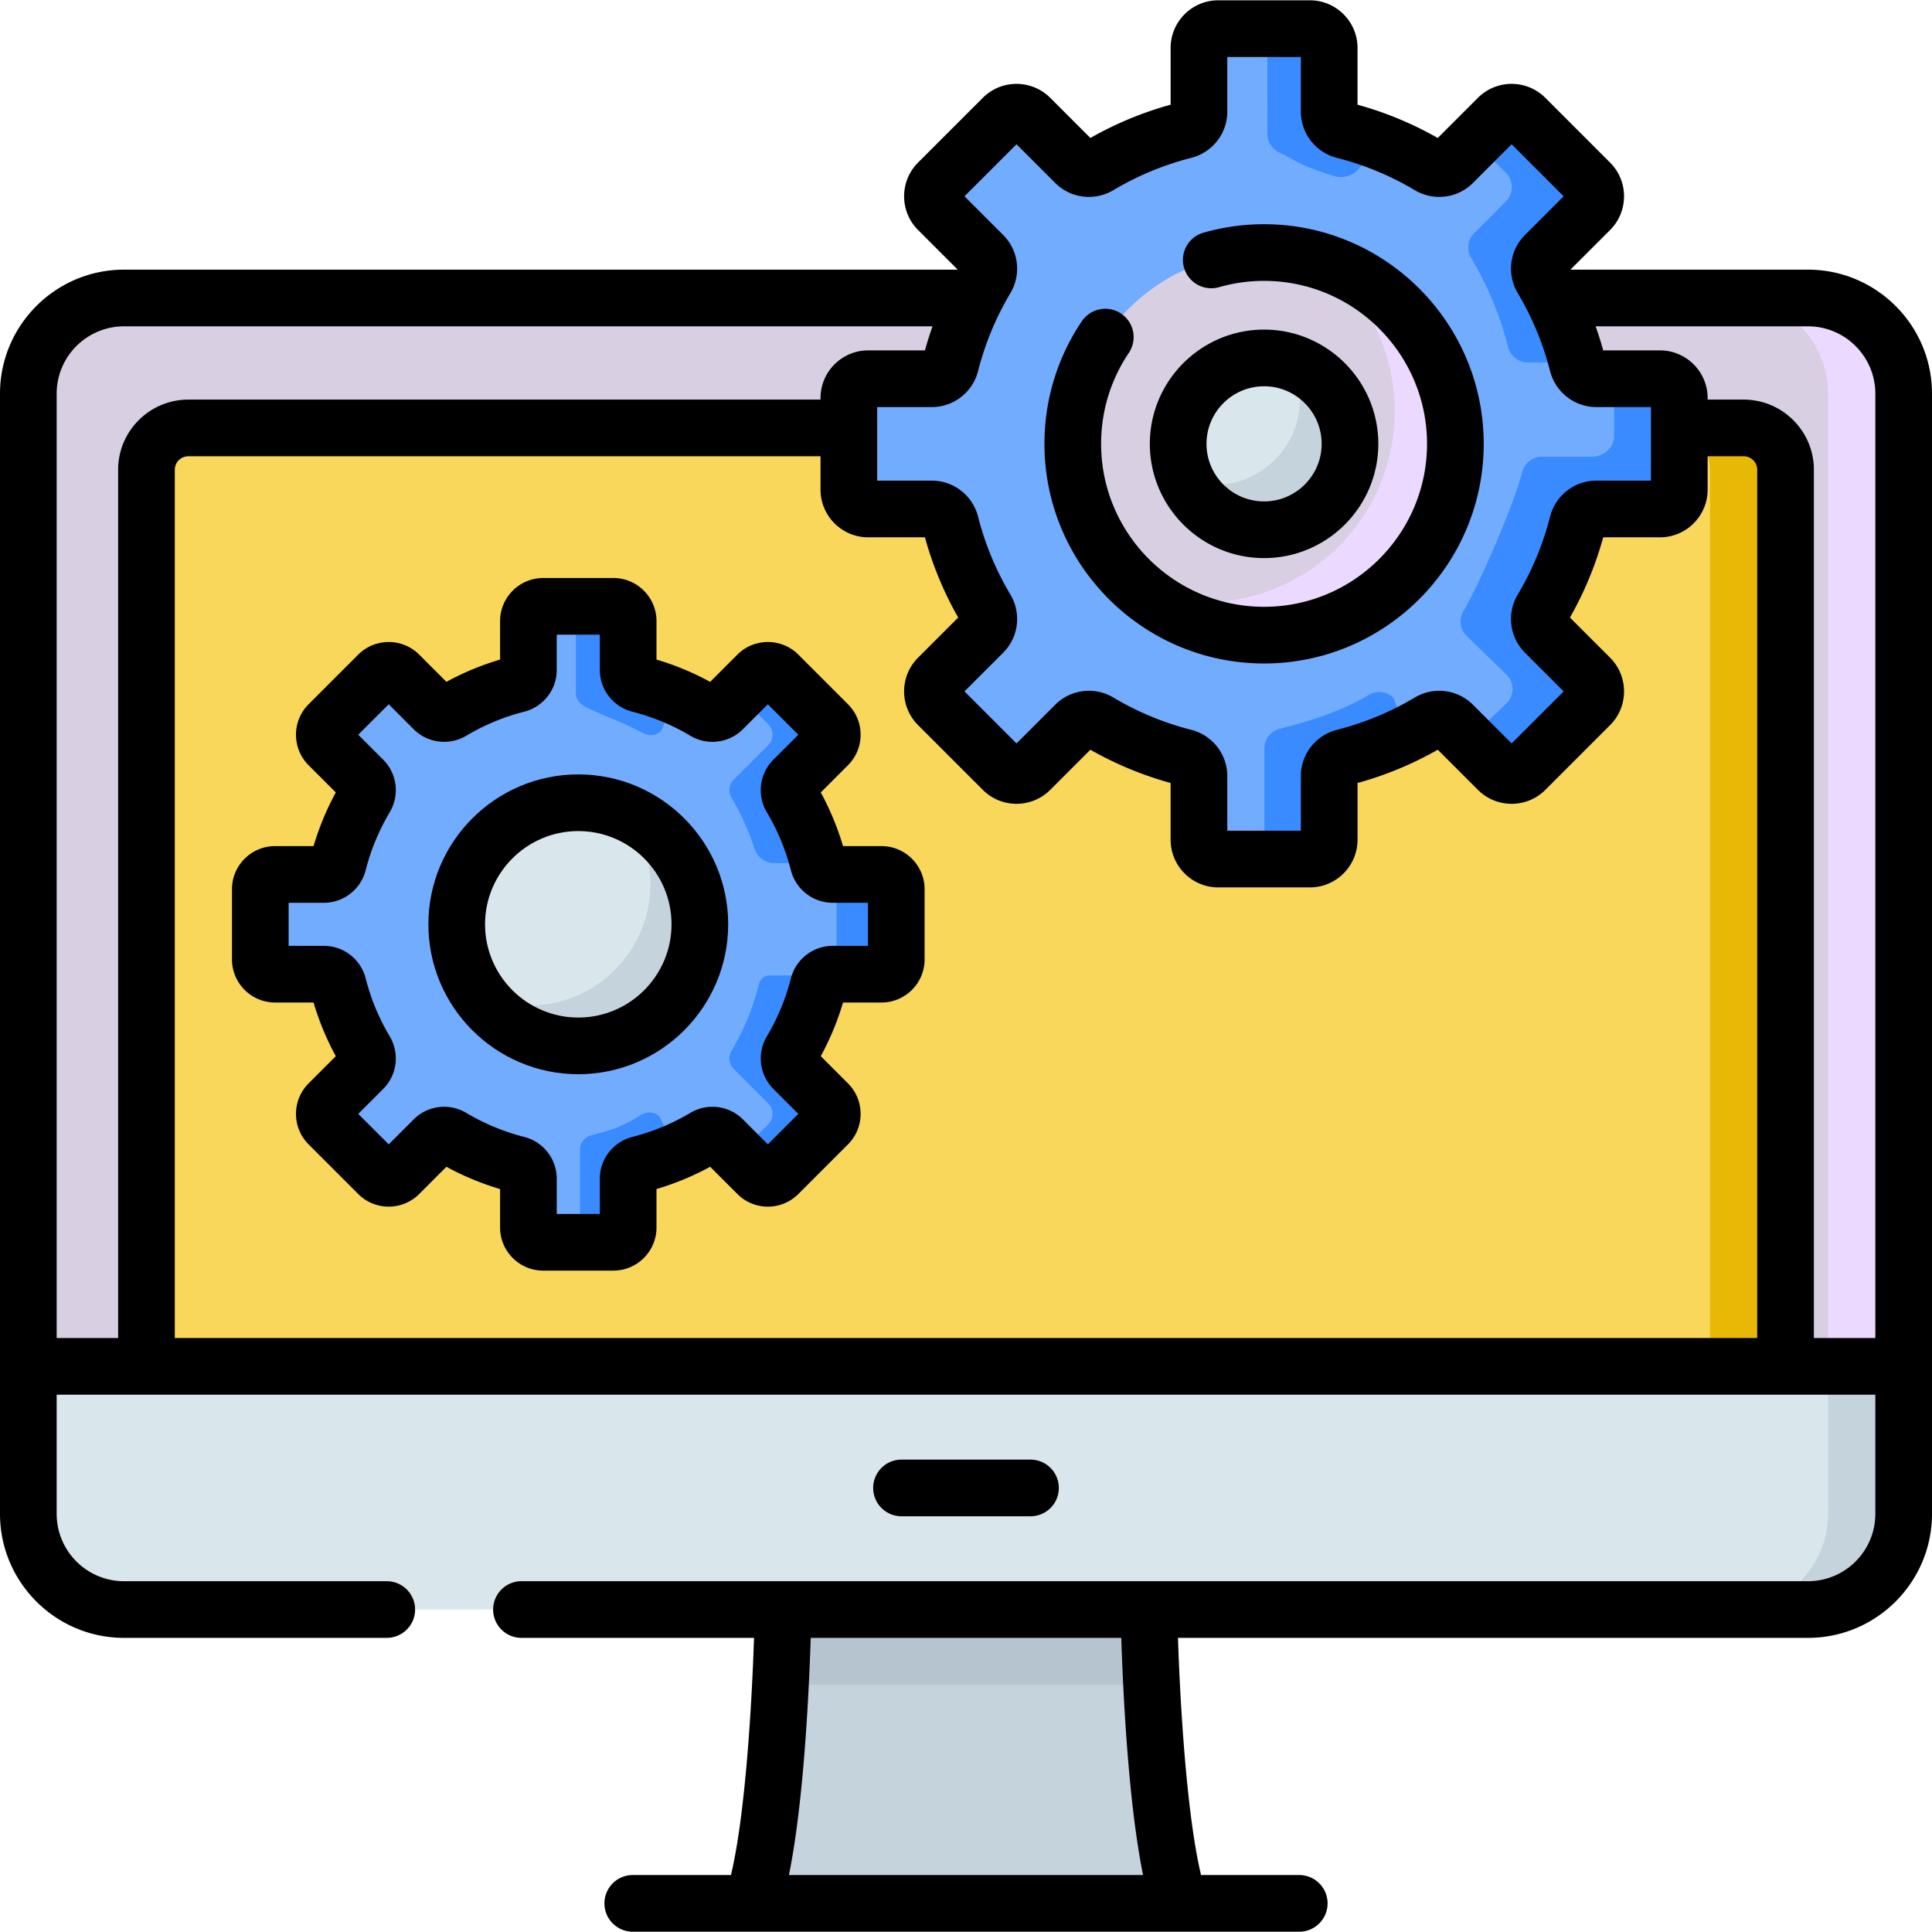 <?xml version="1.0" encoding="UTF-8"?>
<svg xmlns="http://www.w3.org/2000/svg" xmlns:xlink="http://www.w3.org/1999/xlink" version="1.1" width="512" height="512" x="0" y="0" viewBox="0 0 511.788 511.788" style="enable-background:new 0 0 512 512" xml:space="preserve" class="">
  <g>
    <path fill="#D9E7EC" d="M478.941 426.367H32.848c-13.996 0-25.342-11.346-25.342-25.342v-39.073h496.778v39.073c-.001 13.996-11.347 25.342-25.343 25.342z" opacity="1" data-original="#d9e7ec" class=""></path>
    <path fill="#D9CFE2" d="M7.506 361.95V104.28c0-13.996 11.346-25.342 25.342-25.342h446.093c13.996 0 25.342 11.346 25.342 25.342v257.67z" opacity="1" data-original="#596c76" class=""></path>
    <path fill="#D9CFE2" d="M7.506 361.95V104.28c0-13.996 11.346-25.342 25.342-25.342h446.093c13.996 0 25.342 11.346 25.342 25.342v257.67z" opacity="1" data-original="#596c76" class=""></path>
    <path fill="#ECD9FF" d="M504.285 104.277v257.678H484.27V104.277c0-13.99-11.348-25.339-25.348-25.339h20.015c14 0 25.348 11.349 25.348 25.339z" opacity="1" data-original="#465a61" class=""></path>
    <path fill="#C5D3DD" d="M504.283 361.95v39.069c0 14-11.348 25.348-25.348 25.348H458.92c13.99 0 25.338-11.348 25.338-25.348V361.95zM304.349 426.367H207.44s-.907 57.012-8.161 77.837h113.23c-7.254-20.825-8.16-77.837-8.16-77.837z" opacity="1" data-original="#c5d3dd" class=""></path>
    <path fill="#C8EFFE" d="M305.06 446.386h-98.332c.58-11.578.711-20.015.711-20.015h96.91c.001.001.131 8.437.711 20.015z" opacity="1" data-original="#c8effe" class=""></path>
    <path fill="#B6C4CF" d="M305.06 446.386h-98.332c.58-11.578.711-20.015.711-20.015h96.91c.001.001.131 8.437.711 20.015z" opacity="1" data-original="#b6c4cf" class=""></path>
    <path fill="#F9D75A" d="M472.992 361.955H38.797V124.449c0-6.12 4.962-11.082 11.082-11.082H461.91c6.12 0 11.082 4.962 11.082 11.082z" opacity="1" data-original="#82aee3" class=""></path>
    <path fill="#E8B807" d="M472.993 124.454v237.501h-20.015V124.454c0-6.124-4.964-11.088-11.078-11.088h20.015c6.114 0 11.078 4.964 11.078 11.088z" opacity="1" data-original="#528fd8" class=""></path>
    <path fill="#72ACFF" d="M224.863 129.709v-24.268a5.117 5.117 0 0 1 5.118-5.118h16.874c2.361 0 4.39-1.622 4.972-3.91a85.13 85.13 0 0 1 9.373-22.589c1.204-2.023.908-4.597-.757-6.262l-11.944-11.944a5.118 5.118 0 0 1 0-7.238l17.16-17.16a5.118 5.118 0 0 1 7.238 0l11.944 11.944c1.665 1.665 4.239 1.961 6.262.757a85.177 85.177 0 0 1 22.589-9.373c2.288-.582 3.911-2.611 3.911-4.972V12.702a5.117 5.117 0 0 1 5.118-5.118h24.268a5.117 5.117 0 0 1 5.118 5.118v16.874c0 2.361 1.622 4.39 3.91 4.972a85.11 85.11 0 0 1 22.589 9.373c2.023 1.204 4.597.908 6.262-.757l11.944-11.944a5.118 5.118 0 0 1 7.238 0l17.16 17.16a5.118 5.118 0 0 1 0 7.238l-11.944 11.944c-1.665 1.665-1.961 4.239-.757 6.262a85.177 85.177 0 0 1 9.373 22.589c.582 2.288 2.611 3.91 4.972 3.91h16.874a5.117 5.117 0 0 1 5.118 5.118v24.268a5.117 5.117 0 0 1-5.118 5.118h-16.874c-2.361 0-4.39 1.622-4.972 3.91a85.13 85.13 0 0 1-9.373 22.589c-1.204 2.023-.908 4.597.757 6.262l11.944 11.944a5.118 5.118 0 0 1 0 7.238l-17.16 17.16a5.118 5.118 0 0 1-7.238 0l-11.944-11.944c-1.665-1.665-4.239-1.961-6.262-.757a85.177 85.177 0 0 1-22.589 9.373c-2.288.582-3.91 2.611-3.91 4.972v16.874a5.117 5.117 0 0 1-5.118 5.118H322.72a5.117 5.117 0 0 1-5.118-5.118v-16.874c0-2.361-1.622-4.39-3.91-4.972a85.144 85.144 0 0 1-22.589-9.373c-2.023-1.205-4.597-.908-6.262.757l-11.944 11.944a5.118 5.118 0 0 1-7.238 0l-17.16-17.16a5.118 5.118 0 0 1 0-7.238l11.944-11.944c1.665-1.665 1.961-4.239.757-6.262a85.177 85.177 0 0 1-9.373-22.589c-.582-2.288-2.611-3.91-4.972-3.91h-16.874a5.117 5.117 0 0 1-5.118-5.118z" opacity="1" data-original="#8d9ca8" class=""></path>
    <path fill="#3A8BFF" d="M364.069 37.029c-.405 1.732-3.031 6.364-4.05 7.624-1.566 1.936-4.174 2.692-6.56 1.978-9.049-2.709-10.378-4.247-14.404-6.132-1.982-.928-3.327-2.831-3.327-5.02V7.58h11.256a5.114 5.114 0 0 1 5.117 5.117v16.88c0 2.355 1.631 4.393 3.914 4.974a82.096 82.096 0 0 1 8.054 2.478zM372.811 194.376c-3.983 1.751-11.238 4.673-15.892 5.984-.3.09-.6.16-.901.24a5.21 5.21 0 0 0-3.062 2.162c-.23.34-.42.72-.56 1.121-.1.26-.17.54-.22.821-.05.28-.07.58-.07.871v16.872c0 2.772-2.202 5.034-4.944 5.114h-13.99a5.255 5.255 0 0 0 1.771-3.953V198.23c0-2.462 1.701-4.583 4.083-5.184 8.416-2.142 16.302-4.653 23.567-8.967a5.354 5.354 0 0 1 6.545.781zM409.267 67.558a5.13 5.13 0 0 0-.754 6.269 85.085 85.085 0 0 1 9.256 22.181H404.7c-2.467 0-4.587-1.692-5.199-4.077a88.931 88.931 0 0 0-9.796-23.608c-1.254-2.11-.948-4.801.795-6.544l8.411-8.411a5.345 5.345 0 0 0 0-7.563l-8.348-8.338 6.247-6.247a5.118 5.118 0 0 1 7.237 0l17.166 17.166a5.118 5.118 0 0 1 0 7.237zM444.842 105.437v24.271a5.113 5.113 0 0 1-5.117 5.117h-16.87c-2.365 0-4.393 1.621-4.974 3.914a85.317 85.317 0 0 1-9.368 22.589 5.118 5.118 0 0 0 .754 6.259l11.947 11.947a5.118 5.118 0 0 1 0 7.237l-17.166 17.155a5.118 5.118 0 0 1-7.237 0l-7.869-7.866 10.157-9.754a5.345 5.345 0 0 0 0-7.563l-10.633-10.326c-1.743-1.743-2.049-4.434-.795-6.544 4.332-7.268 13.416-28.406 15.557-36.805.612-2.395 2.732-4.088 5.199-4.088h13.364c2.956 0 5.784-2.395 5.784-5.352V100.32h12.151a5.114 5.114 0 0 1 5.116 5.117z" opacity="1" data-original="#7a8c98" class=""></path>
    <circle cx="334.854" cy="117.575" r="50.674" fill="#D9CFE2" opacity="1" data-original="#596c76" class=""></circle>
    <path fill="#ECD9FF" d="M385.53 117.57c0 27.99-22.687 50.677-50.677 50.677a50.483 50.483 0 0 1-31.653-11.098 50.78 50.78 0 0 0 15.581 2.442c27.98 0 50.667-22.686 50.667-50.677 0-16.002-7.415-30.272-18.994-39.559 20.355 6.575 35.076 25.679 35.076 48.215z" opacity="1" data-original="#465a61" class=""></path>
    <circle cx="334.854" cy="117.575" r="22.757" fill="#D9E7EC" opacity="1" data-original="#d9e7ec" class=""></circle>
    <path fill="#C5D3DD" d="M357.61 117.57c0 12.569-10.187 22.767-22.757 22.767-9.107 0-16.972-5.354-20.605-13.09a22.654 22.654 0 0 0 7.355 1.221c12.569 0 22.767-10.187 22.767-22.757 0-3.462-.77-6.745-2.161-9.677 8.956 3.053 15.401 11.549 15.401 21.536z" opacity="1" data-original="#c5d3dd" class=""></path>
    <path fill="#72ACFF" d="M68.955 254.144v-18.585a3.919 3.919 0 0 1 3.919-3.919h12.923c1.808 0 3.362-1.242 3.808-2.995a65.173 65.173 0 0 1 7.178-17.299 3.93 3.93 0 0 0-.579-4.796l-9.147-9.147a3.919 3.919 0 0 1 0-5.543l13.142-13.142a3.919 3.919 0 0 1 5.543 0l9.147 9.147a3.927 3.927 0 0 0 4.796.579 65.239 65.239 0 0 1 17.299-7.178c1.753-.446 2.995-1.999 2.995-3.808v-12.923a3.919 3.919 0 0 1 3.919-3.919h18.585a3.919 3.919 0 0 1 3.919 3.919v12.923c0 1.808 1.242 3.362 2.995 3.808a65.173 65.173 0 0 1 17.299 7.178 3.93 3.93 0 0 0 4.796-.579l9.147-9.147a3.919 3.919 0 0 1 5.543 0l13.142 13.142a3.919 3.919 0 0 1 0 5.543l-9.147 9.147a3.927 3.927 0 0 0-.579 4.796 65.239 65.239 0 0 1 7.178 17.299c.446 1.753 1.999 2.995 3.808 2.995h12.923a3.919 3.919 0 0 1 3.919 3.919v18.585a3.919 3.919 0 0 1-3.919 3.919h-12.923c-1.808 0-3.362 1.242-3.808 2.995a65.173 65.173 0 0 1-7.178 17.299 3.93 3.93 0 0 0 .579 4.796l9.147 9.147a3.919 3.919 0 0 1 0 5.543l-13.142 13.142a3.919 3.919 0 0 1-5.543 0l-9.147-9.147a3.927 3.927 0 0 0-4.796-.579 65.239 65.239 0 0 1-17.299 7.178c-1.753.446-2.995 1.999-2.995 3.808v12.923a3.919 3.919 0 0 1-3.919 3.919h-18.585a3.919 3.919 0 0 1-3.919-3.919v-12.922c0-1.808-1.242-3.362-2.995-3.808a65.173 65.173 0 0 1-17.299-7.178 3.93 3.93 0 0 0-4.796.579l-9.147 9.147a3.919 3.919 0 0 1-5.543 0l-13.142-13.142a3.919 3.919 0 0 1 0-5.543l9.147-9.147a3.927 3.927 0 0 0 .579-4.796 65.239 65.239 0 0 1-7.178-17.299c-.446-1.753-1.999-2.995-3.808-2.995H72.874a3.92 3.92 0 0 1-3.919-3.92z" opacity="1" data-original="#8d9ca8" class=""></path>
    <path fill="#3A8BFF" d="m174.798 295.839 4.201 9.328a63.806 63.806 0 0 1-9.607 3.272c-1.751.44-2.992 1.991-2.992 3.803v12.919a3.916 3.916 0 0 1-3.923 3.923h-12.741a3.914 3.914 0 0 0 3.913-3.923v-20.635c0-1.811 1.241-3.362 2.992-3.803 6.164-1.571 8.04-2.292 13.364-5.465 1.551-.92 3.522-.69 4.793.581zM169.393 181.267a65.025 65.025 0 0 1 9.607 3.262l-3.847 9.087c-1.271 1.281-3.193 1.413-4.794.581-6.542-3.404-8.064-3.545-14.82-6.707-1.638-.767-2.992-2.001-2.992-3.803v-19.151a3.912 3.912 0 0 0-3.913-3.913h13.844a3.914 3.914 0 0 1 3.923 3.913v12.929c-.001 1.8 1.24 3.351 2.992 3.802zM205.106 228.641c-2.425 0-4.532-1.592-5.276-3.9a65.72 65.72 0 0 0-6.05-13.393 3.932 3.932 0 0 1 .57-4.803l9.147-9.147a3.908 3.908 0 0 0 0-5.534l-8.006-8.006 5.144-5.144a3.92 3.92 0 0 1 5.544 0l13.139 13.149a3.908 3.908 0 0 1 0 5.534l-9.147 9.147a3.948 3.948 0 0 0-.581 4.803 65.371 65.371 0 0 1 7.185 17.293h-11.669zM218.969 258.403a3.966 3.966 0 0 0-2.192 2.652 65.312 65.312 0 0 1-7.185 17.303c-.921 1.551-.69 3.523.581 4.793l9.147 9.147a3.92 3.92 0 0 1 0 5.544l-13.139 13.14a3.92 3.92 0 0 1-5.544 0l-5.134-5.134 7.996-8.006a3.92 3.92 0 0 0 0-5.544l-9.147-9.147a3.915 3.915 0 0 1-.57-4.793 65.607 65.607 0 0 0 7.175-17.303c.092-.364.232-.765.413-1.151.438-.933 1.406-1.501 2.436-1.501zM237.422 235.556v18.583a3.916 3.916 0 0 1-3.923 3.923H220.58c-.22 0-.44.02-.66.06 0 0 1.681-1.335 1.681-3.983v-18.583c0-1.521-.871-3.262-2.132-3.903 0 0 .931-.01 1.111-.01h12.919a3.915 3.915 0 0 1 3.923 3.913z" opacity="1" data-original="#7a8c98" class=""></path>
    <circle cx="153.189" cy="244.851" r="32.204" fill="#D9E7EC" opacity="1" data-original="#d9e7ec" class=""></circle>
    <path fill="#C5D3DD" d="M185.394 244.853c0 17.783-14.421 32.204-32.204 32.204-10.788 0-20.335-5.304-26.179-13.44a32.163 32.163 0 0 0 13.07 2.762c17.793 0 32.203-14.42 32.203-32.203 0-7.005-2.232-13.48-6.024-18.764 11.268 5.013 19.134 16.312 19.134 29.441z" opacity="1" data-original="#c5d3dd" class=""></path>
    <path d="M272.978 401.664a7.504 7.504 0 0 0 7.505-7.505 7.505 7.505 0 0 0-7.505-7.506h-34.167c-4.145 0-7.505 3.36-7.505 7.506s3.36 7.505 7.505 7.505z" fill="#000000" opacity="1" data-original="#000000" class=""></path>
    <path d="M478.941 71.432h-62.933l10.509-10.508c4.922-4.923 4.922-12.93 0-17.853l-17.16-17.16c-4.923-4.922-12.929-4.922-17.853 0l-10.639 10.64a92.653 92.653 0 0 0-21.254-8.815V12.702c0-6.96-5.663-12.624-12.624-12.624h-24.268c-6.96 0-12.623 5.663-12.623 12.624v15.033a92.656 92.656 0 0 0-21.255 8.816l-10.639-10.64c-4.924-4.922-12.929-4.922-17.853 0l-17.159 17.16c-4.922 4.923-4.922 12.93 0 17.853l10.51 10.508H32.848C14.735 71.432 0 86.168 0 104.281v296.744c0 18.113 14.735 32.848 32.848 32.848h69.603c4.145 0 7.505-3.36 7.505-7.506s-3.36-7.505-7.505-7.505H32.848c-9.835 0-17.837-8.002-17.837-17.837v-31.568h481.766v31.568c0 9.835-8.001 17.837-17.836 17.837H138.135a7.505 7.505 0 0 0-7.505 7.505 7.505 7.505 0 0 0 7.505 7.506h61.608c-.558 17.133-2.266 46.768-6.114 62.826h-26.011c-4.145 0-7.505 3.36-7.505 7.506s3.36 7.505 7.505 7.505h176.553a7.504 7.504 0 0 0 7.505-7.505 7.505 7.505 0 0 0-7.505-7.506h-26.01c-3.846-16.053-5.555-45.691-6.114-62.826h166.895c18.112 0 32.847-14.735 32.847-32.848V104.281c-.001-18.113-14.736-32.849-32.848-32.849zM208.986 496.699c3.97-19.437 5.335-49.091 5.771-62.826h82.274c.436 13.735 1.801 43.389 5.771 62.826zM265.75 62.254l-10.257-10.256 13.784-13.783 10.257 10.257c4.088 4.086 10.423 4.866 15.408 1.897a77.585 77.585 0 0 1 20.6-8.547c5.632-1.434 9.566-6.469 9.566-12.246V15.09h19.493v14.486c0 5.777 3.933 10.813 9.567 12.246a77.684 77.684 0 0 1 20.596 8.545c4.987 2.972 11.323 2.193 15.412-1.896l10.256-10.256 13.783 13.783-10.258 10.258c-4.084 4.086-4.864 10.422-1.896 15.409a77.587 77.587 0 0 1 8.546 20.596c1.432 5.634 6.468 9.569 12.246 9.569h14.487v19.493h-14.487c-5.779 0-10.815 3.935-12.245 9.566a77.609 77.609 0 0 1-8.549 20.599c-2.967 4.986-2.186 11.323 1.899 15.409l10.257 10.256-13.783 13.783-10.256-10.257c-4.089-4.087-10.426-4.866-15.409-1.898a77.593 77.593 0 0 1-20.599 8.548c-5.633 1.432-9.567 6.467-9.567 12.245v14.486h-19.493v-14.486c0-5.779-3.935-10.815-9.568-12.245a77.609 77.609 0 0 1-20.599-8.549c-4.985-2.966-11.32-2.186-15.409 1.899l-10.255 10.257-13.784-13.783 10.257-10.256c4.087-4.088 4.867-10.425 1.898-15.41a77.618 77.618 0 0 1-8.547-20.597c-1.431-5.633-6.467-9.567-12.246-9.567h-14.486V107.83h14.486c5.779 0 10.815-3.935 12.246-9.568a77.621 77.621 0 0 1 8.546-20.597c2.969-4.985 2.19-11.321-1.897-15.411zM31.291 124.445v230.001h-16.28V104.281c0-9.835 8.001-17.837 17.837-17.837H247.03a92.431 92.431 0 0 0-2.015 6.375h-15.033c-6.961 0-12.623 5.663-12.623 12.623v.416H49.879c-10.249-.001-18.588 8.337-18.588 18.587zm434.196 230H46.302v-230a3.582 3.582 0 0 1 3.577-3.577h167.479v8.841c0 6.96 5.663 12.624 12.623 12.624h15.033a92.656 92.656 0 0 0 8.816 21.254l-10.639 10.639c-4.922 4.923-4.922 12.93 0 17.853l17.159 17.16c4.924 4.922 12.929 4.922 17.853 0l10.639-10.639a92.645 92.645 0 0 0 21.255 8.817v15.033c0 6.96 5.663 12.623 12.623 12.623h24.268c6.96 0 12.624-5.662 12.624-12.623v-15.034c7.416-2.041 14.55-5 21.254-8.816l10.639 10.639c4.924 4.922 12.929 4.922 17.853 0l17.16-17.16c4.922-4.922 4.922-12.93 0-17.853l-10.64-10.639a92.59 92.59 0 0 0 8.816-21.254h15.034c6.96 0 12.624-5.663 12.624-12.624v-8.841h9.559a3.582 3.582 0 0 1 3.577 3.577v230zm31.29 0h-16.279v-230c0-10.25-8.338-18.588-18.588-18.588h-9.559v-.416c0-6.96-5.663-12.623-12.624-12.623h-15.033a92.431 92.431 0 0 0-2.015-6.375h56.262c9.835 0 17.836 8.002 17.836 17.837z" fill="#000000" opacity="1" data-original="#000000" class=""></path>
    <path d="M334.855 175.754c32.08 0 58.179-26.099 58.179-58.179 0-32.081-26.099-58.18-58.179-58.18-5.428 0-10.803.748-15.977 2.222a7.506 7.506 0 1 0 4.116 14.436 43.215 43.215 0 0 1 11.86-1.648c23.803 0 43.168 19.366 43.168 43.169s-19.365 43.168-43.168 43.168c-23.804 0-43.169-19.365-43.169-43.168 0-8.652 2.548-16.996 7.369-24.132a7.506 7.506 0 0 0-12.439-8.403c-6.504 9.626-9.941 20.876-9.941 32.534 0 32.083 26.099 58.181 58.181 58.181z" fill="#000000" opacity="1" data-original="#000000" class=""></path>
    <path d="M365.117 117.575c0-16.687-13.575-30.262-30.262-30.262s-30.262 13.575-30.262 30.262 13.575 30.262 30.262 30.262 30.262-13.575 30.262-30.262zm-45.514 0c0-8.409 6.842-15.251 15.251-15.251s15.251 6.842 15.251 15.251-6.842 15.251-15.251 15.251-15.251-6.841-15.251-15.251zM233.503 224.134h-10.187a72.71 72.71 0 0 0-5.896-14.214l7.208-7.209a11.348 11.348 0 0 0 3.348-8.079c0-3.051-1.188-5.919-3.347-8.079l-13.141-13.141c-4.454-4.455-11.702-4.456-16.157 0l-7.209 7.209a72.72 72.72 0 0 0-14.215-5.896v-10.187c0-6.3-5.125-11.424-11.425-11.424h-18.585c-6.299 0-11.425 5.125-11.425 11.424v10.187a72.683 72.683 0 0 0-14.215 5.896l-7.209-7.209c-4.454-4.455-11.702-4.454-16.157 0l-13.143 13.143c-4.452 4.455-4.452 11.703.002 16.156l7.209 7.209a72.725 72.725 0 0 0-5.897 14.214H72.874c-6.3 0-11.425 5.126-11.425 11.425v18.585c0 6.3 5.125 11.424 11.425 11.424h10.187a72.693 72.693 0 0 0 5.897 14.215l-7.211 7.21c-4.452 4.455-4.452 11.703.002 16.156l13.14 13.14a11.349 11.349 0 0 0 8.08 3.347 11.35 11.35 0 0 0 8.079-3.346l7.209-7.209a72.651 72.651 0 0 0 14.215 5.897v10.187c0 6.3 5.125 11.424 11.425 11.424h18.585c6.299 0 11.425-5.125 11.425-11.424v-10.187a72.626 72.626 0 0 0 14.215-5.897l7.207 7.207a11.35 11.35 0 0 0 8.08 3.348 11.35 11.35 0 0 0 8.079-3.346l13.14-13.141a11.348 11.348 0 0 0 3.348-8.079c0-3.051-1.188-5.919-3.347-8.079l-7.209-7.208a72.633 72.633 0 0 0 5.896-14.215h10.187c6.299 0 11.425-5.125 11.425-11.424v-18.585c0-6.3-5.125-11.425-11.425-11.425zm-3.586 26.423h-9.336c-5.229 0-9.786 3.557-11.082 8.652a57.69 57.69 0 0 1-6.353 15.309c-2.684 4.509-1.977 10.243 1.722 13.943l6.611 6.61-8.07 8.07-6.61-6.61c-3.699-3.7-9.433-4.407-13.943-1.722a57.646 57.646 0 0 1-15.31 6.352c-5.093 1.295-8.65 5.853-8.65 11.082v9.336h-11.413v-9.336c0-5.23-3.557-9.787-8.652-11.082a57.671 57.671 0 0 1-15.307-6.351c-4.511-2.687-10.245-1.979-13.943 1.72l-6.612 6.611-8.07-8.07 6.612-6.611c3.697-3.698 4.405-9.431 1.72-13.944a57.632 57.632 0 0 1-6.352-15.306c-1.294-5.094-5.851-8.653-11.082-8.653H76.46v-11.413h9.336c5.231 0 9.788-3.557 11.081-8.651a57.718 57.718 0 0 1 6.354-15.31c2.684-4.509 1.977-10.242-1.722-13.942l-6.612-6.611 8.07-8.07 6.611 6.611c3.699 3.7 9.433 4.408 13.943 1.722a57.69 57.69 0 0 1 15.309-6.353c5.094-1.295 8.651-5.852 8.651-11.081v-9.336h11.413v9.336c0 5.229 3.557 9.786 8.65 11.081a57.686 57.686 0 0 1 15.308 6.352c4.512 2.688 10.246 1.978 13.943-1.72l6.611-6.612 8.07 8.07-6.612 6.612a11.429 11.429 0 0 0-1.72 13.942 57.696 57.696 0 0 1 6.353 15.31c1.295 5.093 5.852 8.65 11.082 8.65h9.336v11.413z" fill="#000000" opacity="1" data-original="#000000" class=""></path>
    <path d="M153.188 205.141c-21.896 0-39.71 17.814-39.71 39.71s17.814 39.71 39.71 39.71 39.71-17.814 39.71-39.71-17.813-39.71-39.71-39.71zm0 64.409c-13.619 0-24.699-11.079-24.699-24.699s11.08-24.699 24.699-24.699 24.699 11.079 24.699 24.699-11.079 24.699-24.699 24.699z" fill="#000000" opacity="1" data-original="#000000" class=""></path>
  </g>
</svg>

